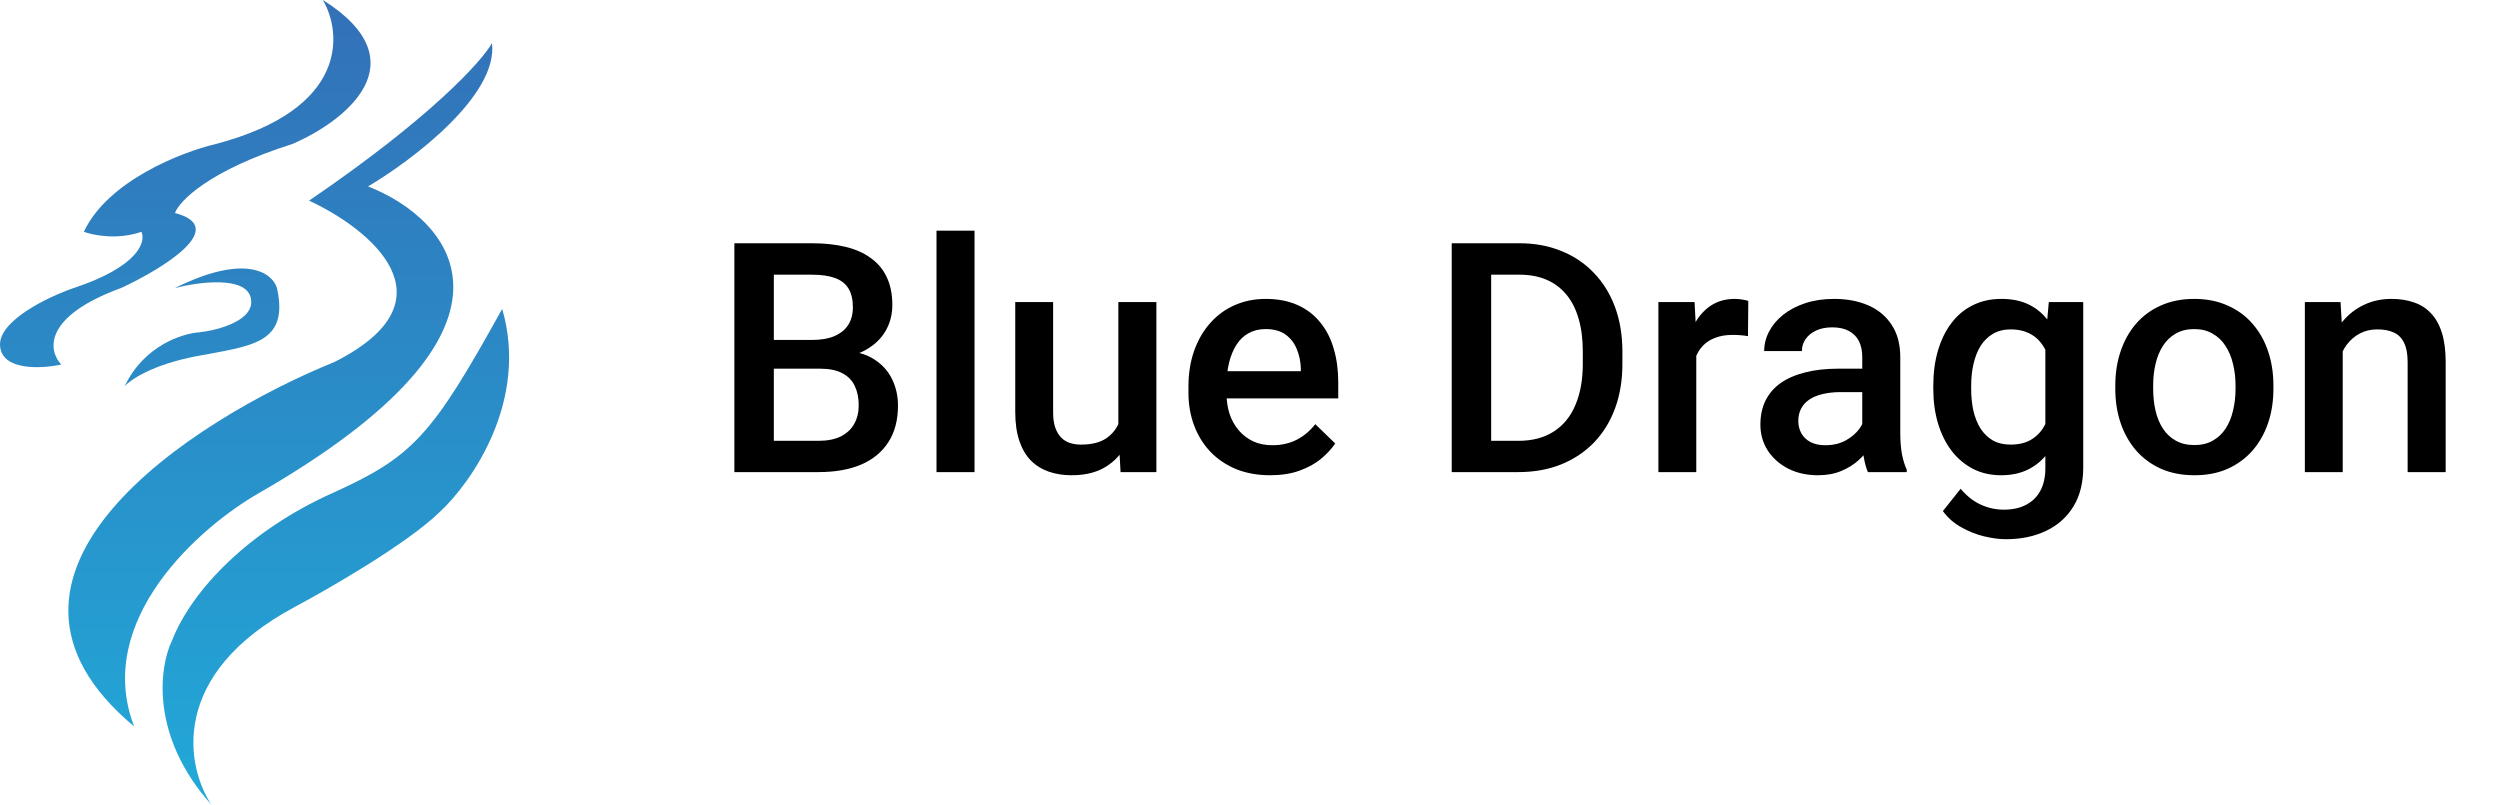 <svg width="233" height="75" viewBox="0 0 233 75" fill="none" xmlns="http://www.w3.org/2000/svg">
<path d="M30.094 0C31.905 3.123 32.444 10.179 20.109 13.422C16.939 14.168 10.043 16.848 7.815 21.602C8.676 21.928 10.953 22.384 13.181 21.602C13.611 22.51 12.95 24.831 6.864 26.845C4.51 27.66 -0.159 29.879 0.004 32.228C0.167 34.577 3.876 34.371 5.71 33.975C4.51 32.717 3.944 29.529 11.279 26.845C15.106 25.074 21.468 21.196 16.306 19.854C16.713 18.735 19.471 15.883 27.241 13.422C32.041 11.372 39.331 5.816 30.094 0Z" fill="url(#paint0_linear_222_2)"/>
<path d="M16.306 26.845C18.456 26.285 22.881 25.684 23.369 27.753C23.859 29.823 20.404 30.759 18.615 30.969C17.03 31.062 13.412 32.2 11.619 36.003C12.14 35.397 14.2 33.989 18.275 33.206C23.369 32.228 26.969 32.088 25.815 26.845C25.407 25.47 22.935 23.545 16.306 26.845Z" fill="url(#paint1_linear_222_2)"/>
<path d="M19.702 75C17.37 71.481 15.667 62.864 27.513 56.544C30.75 54.82 37.973 50.644 40.962 47.736C43.95 44.986 49.302 37.347 46.803 28.791C40.231 40.647 38.512 42.563 30.909 45.988C23.306 49.414 17.936 54.88 16.034 59.69C14.857 62.114 13.942 68.569 19.702 75Z" fill="url(#paint2_linear_222_2)"/>
<path d="M34.305 17.373C38.403 14.949 46.45 8.886 45.852 4.02C44.924 5.675 40.214 10.927 28.803 18.701C34.398 21.288 42.706 27.916 31.181 33.731C17.868 39.142 -4.506 53.511 12.502 67.707C8.689 57.791 18.656 49.081 24.117 45.965C51.042 30.476 42.128 20.45 34.305 17.373Z" fill="url(#paint3_linear_222_2)"/>
<path d="M76.442 34.361H71.008L70.978 31.681H75.725C76.525 31.681 77.204 31.564 77.761 31.329C78.327 31.085 78.757 30.738 79.05 30.289C79.343 29.83 79.489 29.278 79.489 28.634C79.489 27.921 79.353 27.34 79.079 26.891C78.806 26.441 78.386 26.114 77.819 25.909C77.263 25.704 76.55 25.602 75.681 25.602H72.121V44H68.444V22.672H75.681C76.853 22.672 77.897 22.784 78.815 23.009C79.743 23.233 80.529 23.585 81.174 24.064C81.828 24.532 82.321 25.128 82.653 25.851C82.995 26.573 83.166 27.433 83.166 28.429C83.166 29.308 82.956 30.113 82.536 30.846C82.116 31.568 81.496 32.159 80.676 32.618C79.856 33.077 78.835 33.351 77.614 33.438L76.442 34.361ZM76.281 44H69.851L71.506 41.085H76.281C77.111 41.085 77.805 40.948 78.361 40.675C78.918 40.392 79.333 40.006 79.606 39.518C79.89 39.02 80.031 38.438 80.031 37.774C80.031 37.081 79.909 36.48 79.665 35.973C79.421 35.455 79.035 35.06 78.508 34.786C77.981 34.503 77.292 34.361 76.442 34.361H72.311L72.341 31.681H77.717L78.552 32.691C79.724 32.73 80.686 32.989 81.438 33.468C82.199 33.946 82.766 34.566 83.137 35.328C83.508 36.09 83.693 36.91 83.693 37.789C83.693 39.147 83.395 40.284 82.8 41.202C82.214 42.12 81.369 42.818 80.266 43.297C79.162 43.766 77.834 44 76.281 44ZM90.827 21.5V44H87.282V21.5H90.827ZM104.23 40.265V28.15H107.775V44H104.436L104.23 40.265ZM104.729 36.969L105.915 36.94C105.915 38.004 105.798 38.985 105.563 39.884C105.329 40.773 104.968 41.549 104.479 42.213C103.991 42.867 103.366 43.38 102.604 43.751C101.843 44.112 100.93 44.293 99.865 44.293C99.094 44.293 98.386 44.181 97.741 43.956C97.097 43.731 96.54 43.385 96.071 42.916C95.612 42.447 95.256 41.837 95.002 41.085C94.748 40.333 94.621 39.435 94.621 38.39V28.15H98.151V38.419C98.151 38.995 98.22 39.478 98.356 39.869C98.493 40.25 98.679 40.558 98.913 40.792C99.147 41.026 99.421 41.192 99.733 41.29C100.046 41.388 100.378 41.437 100.729 41.437C101.735 41.437 102.526 41.241 103.103 40.851C103.688 40.45 104.104 39.913 104.348 39.239C104.602 38.565 104.729 37.809 104.729 36.969ZM118.381 44.293C117.209 44.293 116.149 44.102 115.202 43.722C114.265 43.331 113.464 42.789 112.8 42.096C112.146 41.402 111.643 40.587 111.291 39.649C110.939 38.712 110.764 37.701 110.764 36.617V36.031C110.764 34.791 110.944 33.668 111.306 32.662C111.667 31.656 112.17 30.797 112.814 30.084C113.459 29.361 114.221 28.81 115.1 28.429C115.979 28.048 116.931 27.857 117.956 27.857C119.089 27.857 120.08 28.048 120.93 28.429C121.779 28.81 122.482 29.347 123.039 30.04C123.605 30.724 124.025 31.539 124.299 32.486C124.582 33.434 124.724 34.478 124.724 35.621V37.13H112.478V34.596H121.237V34.317C121.218 33.683 121.091 33.087 120.856 32.53C120.632 31.974 120.285 31.524 119.816 31.183C119.348 30.841 118.723 30.67 117.941 30.67C117.355 30.67 116.833 30.797 116.374 31.051C115.925 31.295 115.549 31.651 115.246 32.12C114.943 32.589 114.709 33.155 114.543 33.819C114.387 34.474 114.309 35.211 114.309 36.031V36.617C114.309 37.31 114.401 37.955 114.587 38.551C114.782 39.137 115.065 39.649 115.437 40.089C115.808 40.528 116.257 40.875 116.784 41.129C117.312 41.373 117.912 41.495 118.586 41.495C119.436 41.495 120.192 41.324 120.856 40.982C121.521 40.641 122.097 40.157 122.585 39.532L124.445 41.334C124.104 41.832 123.659 42.31 123.112 42.77C122.565 43.219 121.896 43.585 121.105 43.868C120.324 44.151 119.416 44.293 118.381 44.293ZM141.496 44H136.94L136.97 41.085H141.496C142.814 41.085 143.918 40.797 144.807 40.221C145.705 39.645 146.379 38.819 146.828 37.745C147.287 36.671 147.517 35.392 147.517 33.907V32.75C147.517 31.598 147.385 30.577 147.121 29.689C146.867 28.8 146.486 28.053 145.979 27.447C145.48 26.842 144.865 26.383 144.133 26.07C143.41 25.758 142.575 25.602 141.628 25.602H136.853V22.672H141.628C143.044 22.672 144.338 22.911 145.51 23.39C146.682 23.858 147.692 24.537 148.542 25.426C149.401 26.314 150.061 27.379 150.52 28.619C150.979 29.859 151.208 31.246 151.208 32.779V33.907C151.208 35.44 150.979 36.827 150.52 38.067C150.061 39.308 149.401 40.372 148.542 41.261C147.683 42.14 146.657 42.818 145.466 43.297C144.284 43.766 142.961 44 141.496 44ZM138.977 22.672V44H135.3V22.672H138.977ZM158.093 31.168V44H154.562V28.15H157.932L158.093 31.168ZM162.941 28.048L162.912 31.329C162.697 31.29 162.463 31.261 162.209 31.241C161.965 31.222 161.721 31.212 161.477 31.212C160.871 31.212 160.339 31.3 159.88 31.476C159.421 31.642 159.035 31.886 158.723 32.208C158.42 32.52 158.186 32.901 158.02 33.351C157.854 33.8 157.756 34.303 157.727 34.859L156.921 34.918C156.921 33.922 157.019 32.999 157.214 32.149C157.409 31.3 157.702 30.553 158.093 29.908C158.493 29.264 158.991 28.761 159.587 28.399C160.192 28.038 160.891 27.857 161.682 27.857C161.896 27.857 162.126 27.877 162.37 27.916C162.624 27.955 162.814 27.999 162.941 28.048ZM173.562 40.821V33.263C173.562 32.696 173.459 32.208 173.254 31.798C173.049 31.388 172.736 31.07 172.316 30.846C171.906 30.621 171.389 30.509 170.764 30.509C170.188 30.509 169.689 30.606 169.27 30.802C168.85 30.997 168.522 31.261 168.288 31.593C168.054 31.925 167.937 32.301 167.937 32.721H164.421C164.421 32.096 164.572 31.49 164.875 30.904C165.178 30.318 165.617 29.796 166.193 29.337C166.77 28.878 167.458 28.517 168.259 28.253C169.06 27.989 169.958 27.857 170.954 27.857C172.146 27.857 173.2 28.058 174.118 28.458C175.046 28.858 175.773 29.464 176.301 30.274C176.838 31.075 177.106 32.081 177.106 33.292V40.338C177.106 41.06 177.155 41.71 177.253 42.286C177.36 42.852 177.512 43.346 177.707 43.766V44H174.089C173.923 43.619 173.791 43.136 173.693 42.55C173.605 41.954 173.562 41.378 173.562 40.821ZM174.074 34.361L174.104 36.544H171.569C170.915 36.544 170.339 36.607 169.841 36.734C169.343 36.852 168.928 37.027 168.596 37.262C168.264 37.496 168.015 37.779 167.849 38.111C167.683 38.443 167.6 38.819 167.6 39.239C167.6 39.659 167.697 40.045 167.893 40.397C168.088 40.738 168.371 41.007 168.742 41.202C169.123 41.398 169.582 41.495 170.119 41.495C170.842 41.495 171.472 41.349 172.009 41.056C172.556 40.753 172.985 40.387 173.298 39.957C173.61 39.518 173.776 39.102 173.796 38.712L174.938 40.279C174.821 40.68 174.621 41.109 174.338 41.568C174.055 42.027 173.684 42.467 173.225 42.887C172.775 43.297 172.233 43.634 171.599 43.898C170.974 44.161 170.251 44.293 169.431 44.293C168.396 44.293 167.473 44.088 166.662 43.678C165.852 43.258 165.217 42.696 164.758 41.993C164.299 41.28 164.069 40.475 164.069 39.576C164.069 38.736 164.226 37.994 164.538 37.35C164.86 36.695 165.329 36.148 165.944 35.709C166.569 35.27 167.331 34.938 168.229 34.713C169.128 34.478 170.153 34.361 171.306 34.361H174.074ZM190.949 28.15H194.157V43.56C194.157 44.986 193.854 46.197 193.249 47.193C192.644 48.19 191.799 48.946 190.715 49.464C189.631 49.991 188.376 50.255 186.95 50.255C186.345 50.255 185.671 50.167 184.929 49.991C184.196 49.815 183.483 49.532 182.79 49.142C182.106 48.761 181.535 48.258 181.076 47.633L182.731 45.553C183.298 46.227 183.923 46.72 184.606 47.032C185.29 47.345 186.008 47.501 186.76 47.501C187.57 47.501 188.259 47.35 188.825 47.047C189.401 46.754 189.846 46.319 190.158 45.743C190.471 45.167 190.627 44.464 190.627 43.634V31.739L190.949 28.15ZM180.183 36.251V35.943C180.183 34.742 180.329 33.648 180.622 32.662C180.915 31.666 181.335 30.811 181.882 30.099C182.429 29.376 183.093 28.824 183.874 28.443C184.655 28.053 185.539 27.857 186.525 27.857C187.551 27.857 188.425 28.043 189.147 28.414C189.88 28.785 190.49 29.317 190.979 30.011C191.467 30.694 191.848 31.515 192.121 32.472C192.404 33.419 192.614 34.474 192.751 35.636V36.617C192.624 37.75 192.409 38.785 192.106 39.723C191.804 40.66 191.403 41.471 190.905 42.154C190.407 42.838 189.792 43.365 189.06 43.736C188.337 44.107 187.482 44.293 186.496 44.293C185.529 44.293 184.655 44.093 183.874 43.692C183.103 43.292 182.438 42.73 181.882 42.008C181.335 41.285 180.915 40.435 180.622 39.459C180.329 38.473 180.183 37.403 180.183 36.251ZM183.713 35.943V36.251C183.713 36.974 183.781 37.648 183.918 38.273C184.064 38.898 184.284 39.449 184.577 39.928C184.88 40.397 185.261 40.768 185.72 41.041C186.188 41.305 186.74 41.437 187.375 41.437C188.205 41.437 188.884 41.261 189.411 40.909C189.948 40.558 190.358 40.084 190.642 39.488C190.935 38.883 191.14 38.209 191.257 37.467V34.815C191.198 34.239 191.076 33.702 190.891 33.204C190.715 32.706 190.476 32.272 190.173 31.9C189.87 31.52 189.489 31.227 189.03 31.021C188.571 30.807 188.029 30.699 187.404 30.699C186.77 30.699 186.218 30.836 185.749 31.109C185.28 31.383 184.895 31.759 184.592 32.237C184.299 32.716 184.079 33.273 183.933 33.907C183.786 34.542 183.713 35.221 183.713 35.943ZM197.146 36.251V35.914C197.146 34.772 197.312 33.712 197.644 32.735C197.976 31.749 198.454 30.895 199.079 30.172C199.714 29.439 200.485 28.873 201.394 28.473C202.312 28.062 203.347 27.857 204.499 27.857C205.661 27.857 206.696 28.062 207.604 28.473C208.522 28.873 209.299 29.439 209.934 30.172C210.568 30.895 211.052 31.749 211.384 32.735C211.716 33.712 211.882 34.772 211.882 35.914V36.251C211.882 37.394 211.716 38.453 211.384 39.43C211.052 40.406 210.568 41.261 209.934 41.993C209.299 42.716 208.527 43.282 207.619 43.692C206.711 44.093 205.681 44.293 204.528 44.293C203.366 44.293 202.326 44.093 201.408 43.692C200.5 43.282 199.729 42.716 199.094 41.993C198.459 41.261 197.976 40.406 197.644 39.43C197.312 38.453 197.146 37.394 197.146 36.251ZM200.676 35.914V36.251C200.676 36.964 200.749 37.638 200.896 38.273C201.042 38.907 201.271 39.464 201.584 39.942C201.896 40.421 202.297 40.797 202.785 41.07C203.273 41.344 203.854 41.48 204.528 41.48C205.183 41.48 205.749 41.344 206.228 41.07C206.716 40.797 207.116 40.421 207.429 39.942C207.741 39.464 207.971 38.907 208.117 38.273C208.273 37.638 208.352 36.964 208.352 36.251V35.914C208.352 35.211 208.273 34.547 208.117 33.922C207.971 33.287 207.736 32.726 207.414 32.237C207.102 31.749 206.701 31.368 206.213 31.095C205.734 30.811 205.163 30.67 204.499 30.67C203.835 30.67 203.259 30.811 202.771 31.095C202.292 31.368 201.896 31.749 201.584 32.237C201.271 32.726 201.042 33.287 200.896 33.922C200.749 34.547 200.676 35.211 200.676 35.914ZM218.342 31.534V44H214.812V28.15H218.137L218.342 31.534ZM217.712 35.489L216.569 35.475C216.579 34.352 216.735 33.321 217.038 32.384C217.351 31.446 217.78 30.641 218.327 29.967C218.884 29.293 219.548 28.775 220.319 28.414C221.091 28.043 221.95 27.857 222.897 27.857C223.659 27.857 224.348 27.965 224.963 28.18C225.588 28.385 226.12 28.722 226.56 29.19C227.009 29.659 227.351 30.27 227.585 31.021C227.819 31.764 227.937 32.677 227.937 33.761V44H224.392V33.746C224.392 32.984 224.279 32.384 224.055 31.944C223.84 31.495 223.522 31.178 223.103 30.992C222.692 30.797 222.18 30.699 221.564 30.699C220.959 30.699 220.417 30.826 219.938 31.08C219.46 31.334 219.055 31.681 218.723 32.12C218.4 32.56 218.151 33.067 217.976 33.644C217.8 34.22 217.712 34.835 217.712 35.489Z" fill="black"/>
<defs>
<linearGradient id="paint0_linear_222_2" x1="20.26" y1="0" x2="20.26" y2="78.966" gradientUnits="userSpaceOnUse">
<stop stop-color="#3370B7"/>
<stop offset="1" stop-color="#20ACDA"/>
</linearGradient>
<linearGradient id="paint1_linear_222_2" x1="20.26" y1="0" x2="20.26" y2="78.966" gradientUnits="userSpaceOnUse">
<stop stop-color="#3370B7"/>
<stop offset="1" stop-color="#20ACDA"/>
</linearGradient>
<linearGradient id="paint2_linear_222_2" x1="20.26" y1="0" x2="20.26" y2="78.966" gradientUnits="userSpaceOnUse">
<stop stop-color="#3370B7"/>
<stop offset="1" stop-color="#20ACDA"/>
</linearGradient>
<linearGradient id="paint3_linear_222_2" x1="20.26" y1="0" x2="20.26" y2="78.966" gradientUnits="userSpaceOnUse">
<stop stop-color="#3370B7"/>
<stop offset="1" stop-color="#20ACDA"/>
</linearGradient>
</defs>
</svg>
